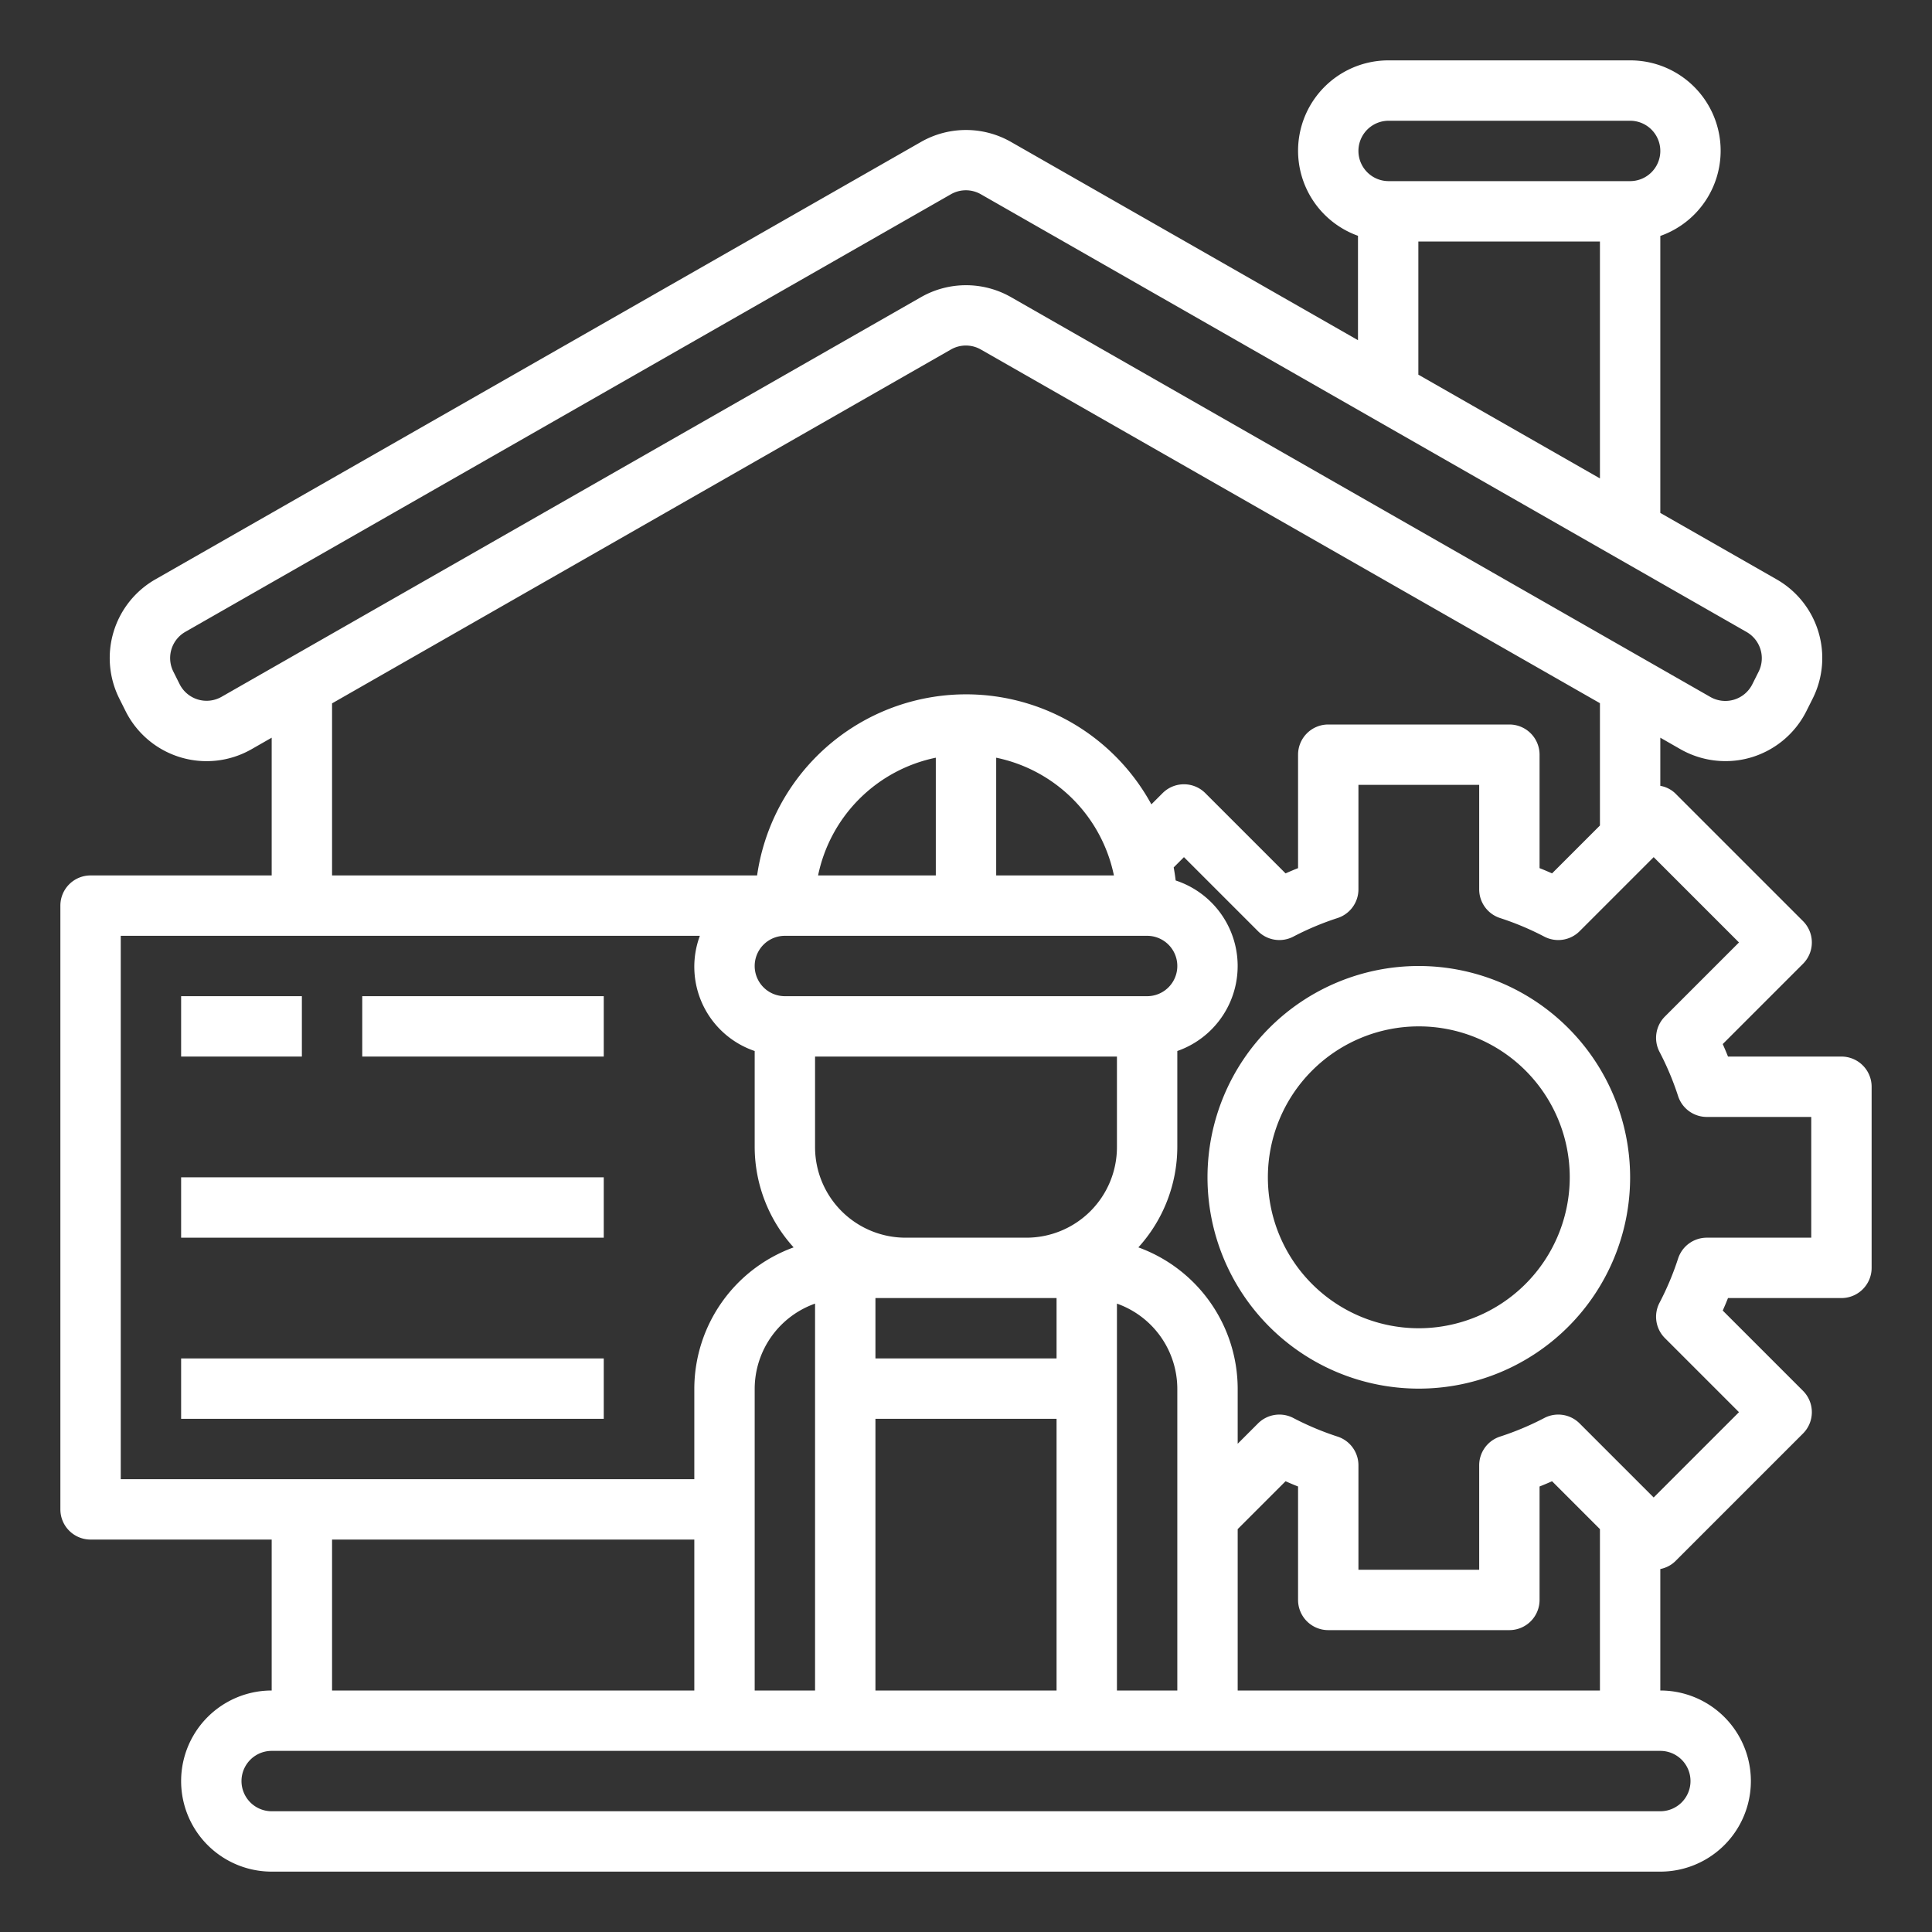 <?xml version="1.0"?>
<svg xmlns="http://www.w3.org/2000/svg" viewBox="0 0 64 64" width="512px" height="512px"><rect x="0" y="0" width="64" height="64" fill="#333333" stroke="none"/><g><g id="Project-4" data-name="Project"><path d="M61,35H57.242c-.054-.138-.113-.276-.174-.414l2.659-2.659a1,1,0,0,0,0-1.414l-4.24-4.24A.956.956,0,0,0,55,26.032V24.437l.668.382a3.009,3.009,0,0,0,1.491.394,2.975,2.975,0,0,0,.867-.128,3.005,3.005,0,0,0,1.813-1.528l.209-.417a3,3,0,0,0-1.194-3.947L55,16.991V7.816A2.993,2.993,0,0,0,54,2H46a2.993,2.993,0,0,0-1.015,5.811v3.458L33.488,4.7a3.008,3.008,0,0,0-2.976,0L5.146,19.193A3,3,0,0,0,3.952,23.14l.208.416a3,3,0,0,0,4.172,1.263L9,24.437V29H3a1,1,0,0,0-1,1V50a1,1,0,0,0,1,1H9v5a3,3,0,0,0,0,6H55a3,3,0,0,0,0-6V51.976a.985.985,0,0,0,.487-.249l4.24-4.24a1,1,0,0,0,0-1.414l-2.659-2.659c.061-.138.12-.276.174-.414H61a1,1,0,0,0,1-1V36A1,1,0,0,0,61,35ZM46,4h8a1,1,0,0,1,0,2H46a1,1,0,0,1,0-2Zm.985,4H53v7.848l-6.015-3.437ZM7.339,23.083a1,1,0,0,1-1.39-.422l-.208-.416a1,1,0,0,1,.4-1.315L31.5,6.435a1,1,0,0,1,.992,0l25.365,14.5a1,1,0,0,1,.4,1.315l-.209.417a1,1,0,0,1-1.39.421L33.489,9.842a3.009,3.009,0,0,0-2.977,0ZM11,23.3,31.5,11.578a1,1,0,0,1,.992,0L53,23.294v4.052l-1.586,1.586c-.138-.061-.276-.12-.414-.174V25a1,1,0,0,0-1-1H44a1,1,0,0,0-1,1v3.758c-.138.054-.276.113-.414.174l-2.659-2.659a1,1,0,0,0-1.414,0l-.372.372A6.993,6.993,0,0,0,25.08,29H11ZM39,56H37V43.184A3,3,0,0,1,39,46ZM35,43v2H29V43Zm-8,.184V56H25V46A3,3,0,0,1,27,43.184ZM29,47h6v9H29Zm5-6H30a3,3,0,0,1-3-3V35H37v3A3,3,0,0,1,34,41ZM33,25.1A5.016,5.016,0,0,1,36.9,29H33ZM31,29H27.1A5.016,5.016,0,0,1,31,25.1Zm7,4H26a1,1,0,0,1,0-2H38a1,1,0,0,1,0,2ZM4,31H23.184A2.947,2.947,0,0,0,25,34.816V38a4.964,4.964,0,0,0,1.29,3.321A4.993,4.993,0,0,0,23,46v3H4Zm7,20H23v5H11Zm45,8a1,1,0,0,1-1,1H9a1,1,0,0,1,0-2H55A1,1,0,0,1,56,59ZM41,56V50.654l1.586-1.586c.138.061.276.12.414.174V53a1,1,0,0,0,1,1h6a1,1,0,0,0,1-1V49.242c.138-.054.276-.113.414-.174L53,50.654V56ZM60,41H56.54a1,1,0,0,0-.952.694,9.461,9.461,0,0,1-.616,1.465,1,1,0,0,0,.181,1.168l2.453,2.453L54.78,49.606l-2.453-2.453a1,1,0,0,0-1.168-.181,9.461,9.461,0,0,1-1.465.616A1,1,0,0,0,49,48.54V52H45V48.54a1,1,0,0,0-.694-.952,9.461,9.461,0,0,1-1.465-.616,1,1,0,0,0-1.168.181L41,47.826V46a4.993,4.993,0,0,0-3.29-4.679A4.964,4.964,0,0,0,39,38V34.816a2.982,2.982,0,0,0-.054-5.649c-.018-.145-.04-.29-.066-.433l.34-.34,2.453,2.453a1,1,0,0,0,1.168.181,9.461,9.461,0,0,1,1.465-.616A1,1,0,0,0,45,29.46V26h4v3.46a1,1,0,0,0,.694.952,9.461,9.461,0,0,1,1.465.616,1,1,0,0,0,1.168-.181l2.453-2.453,2.826,2.826-2.453,2.453a1,1,0,0,0-.181,1.168,9.461,9.461,0,0,1,.616,1.465A1,1,0,0,0,56.54,37H60Z" data-original="#000000" class="active-path" data-old_color="#000000" fill="#FFFFFF"/><path d="M47,32a7,7,0,1,0,7,7A7.008,7.008,0,0,0,47,32Zm0,12a5,5,0,1,1,5-5A5.006,5.006,0,0,1,47,44Z" data-original="#000000" class="active-path" data-old_color="#000000" fill="#FFFFFF"/><rect x="6" y="33" width="4" height="2" data-original="#000000" class="active-path" data-old_color="#000000" fill="#FFFFFF"/><rect x="12" y="33" width="8" height="2" data-original="#000000" class="active-path" data-old_color="#000000" fill="#FFFFFF"/><rect x="6" y="39" width="14" height="2" data-original="#000000" class="active-path" data-old_color="#000000" fill="#FFFFFF"/><rect x="6" y="45" width="14" height="2" data-original="#000000" class="active-path" data-old_color="#000000" fill="#FFFFFF"/></g></g> </svg>
